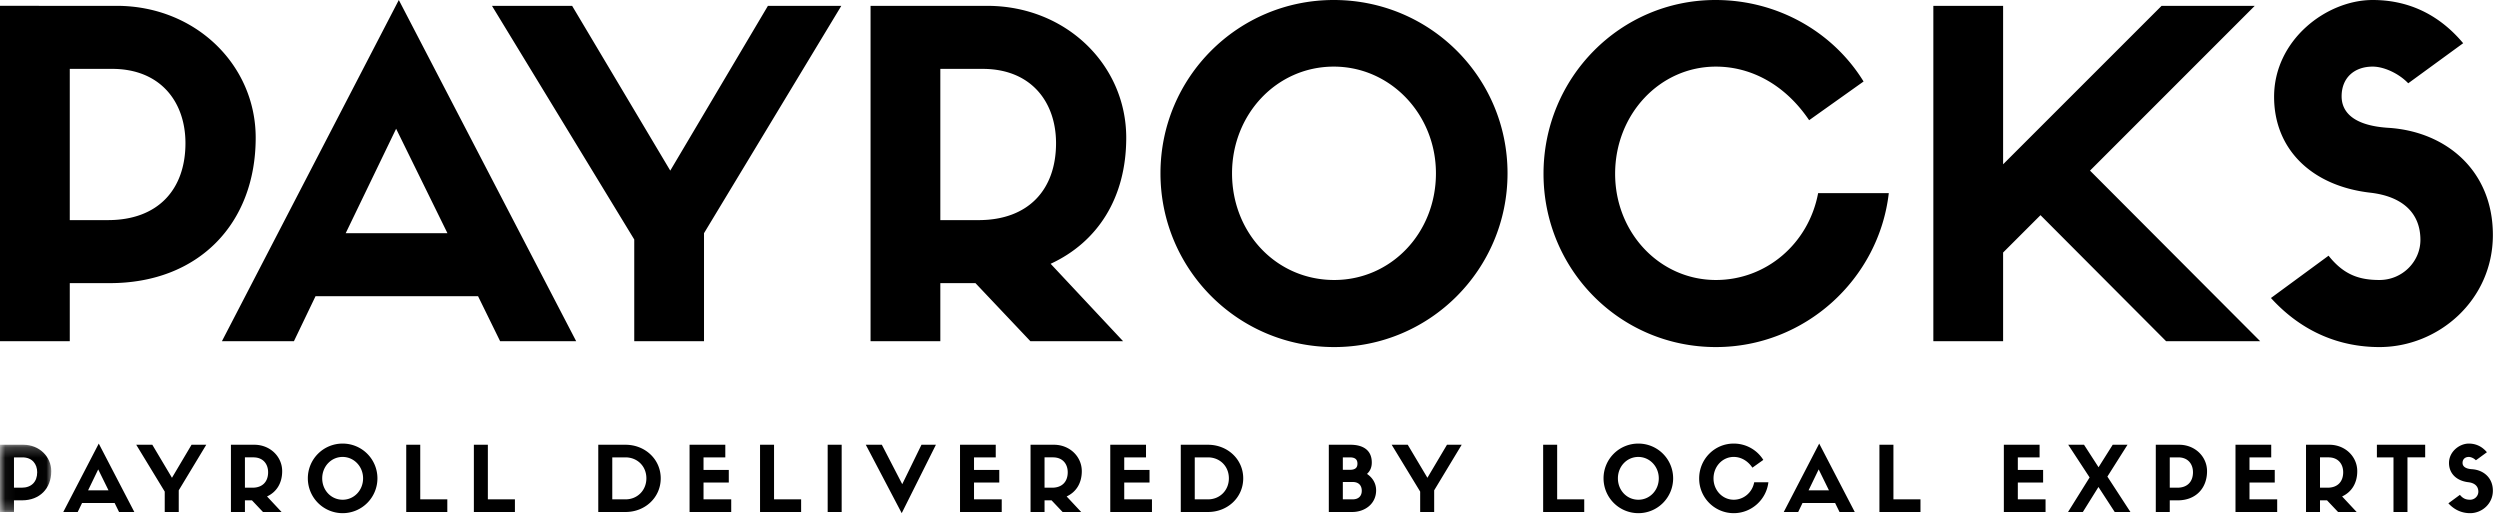 <?xml version="1.0" encoding="UTF-8"?>
<svg xmlns="http://www.w3.org/2000/svg" width="243" height="50" viewBox="0 0 243 50" fill="none">
  <g clip-path="url(#9x6rtctc4a)">
    <mask id="wp9vidmmgb" style="mask-type:luminance" maskUnits="userSpaceOnUse" x="0" y="43" width="5" height="7">
      <path d="M.046 43.23h4.936v6.535H.046V43.23z" fill="#fff"></path>
    </mask>
    <g mask="url(#wp9vidmmgb)">
      <path fill-rule="evenodd" clip-rule="evenodd" d="M1.358 49.765v-1.132h.781c1.728 0 2.843-1.157 2.843-2.834 0-1.421-1.175-2.569-2.71-2.569H0v6.535h1.358zm0-2.361v-2.948h.827c.946 0 1.43.65 1.43 1.449 0 .913-.544 1.499-1.509 1.499h-.748z" fill="#000"></path>
    </g>
    <path fill-rule="evenodd" clip-rule="evenodd" d="M11.571 49.765h1.485L9.6 43.116l-3.45 6.65h1.403l.424-.877h3.164l.43.876zm-2.025-4.14 1 2.034H8.563l.983-2.034zM16.715 46.44l-1.91-3.21h-1.563l2.77 4.552v1.983h1.362V47.66l2.674-4.429h-1.43l-1.903 3.21zM24.49 48.633l1.072 1.132h1.806l-1.412-1.511c.913-.42 1.472-1.28 1.472-2.455 0-1.421-1.175-2.569-2.71-2.569h-2.272v6.535h1.361v-1.132h.682zm-.683-1.23v-2.947h.824c.946 0 1.43.65 1.43 1.449 0 .913-.544 1.499-1.509 1.499h-.745zM33.309 49.88a3.383 3.383 0 0 0 3.377-3.387 3.375 3.375 0 0 0-3.386-3.377 3.373 3.373 0 0 0-3.378 3.377 3.385 3.385 0 0 0 3.387 3.387zm-.01-5.466c1.107 0 1.993.928 1.993 2.08 0 1.165-.878 2.08-1.983 2.08-1.121 0-1.99-.915-1.99-2.08 0-1.152.869-2.08 1.98-2.08zM39.486 43.23v6.535h3.993v-1.228h-2.631V43.23h-1.362zM46.06 43.23v6.535h3.99v-1.228H47.42V43.23h-1.358zM58.152 43.23v6.535h2.66c1.877 0 3.41-1.397 3.41-3.272 0-1.86-1.533-3.263-3.42-3.263h-2.65zm1.361 5.307v-4.08h1.29c1.138 0 2.025.852 2.025 2.036 0 1.175-.887 2.044-2.016 2.044h-1.299zM71.075 49.765v-1.228h-2.692v-1.632h2.456v-1.229h-2.456v-1.22H70.5V43.23h-3.474v6.535h4.05zM73.876 43.23v6.535h3.993v-1.228h-2.632V43.23h-1.361zM80.451 49.765h1.359V43.23H80.45v6.535zM87.698 47.062l-1.983-3.832h-1.56l3.492 6.65 3.324-6.65h-1.403l-1.87 3.832zM97.368 49.765v-1.228h-2.693v-1.632h2.456v-1.229h-2.456v-1.22h2.112V43.23h-3.473v6.535h4.054zM102.211 48.633l1.073 1.132h1.806l-1.413-1.511c.914-.42 1.473-1.28 1.473-2.455 0-1.421-1.175-2.569-2.71-2.569h-2.272v6.535h1.361v-1.132h.682zm-.682-1.23v-2.947h.824c.946 0 1.43.65 1.43 1.449 0 .913-.544 1.499-1.509 1.499h-.745zM111.971 49.765v-1.228h-2.695v-1.632h2.458v-1.229h-2.458v-1.22h2.116V43.23h-3.474v6.535h4.053zM114.771 43.23v6.535h2.657c1.878 0 3.413-1.397 3.413-3.272 0-1.86-1.535-3.263-3.422-3.263h-2.648zm1.359 5.307v-4.08h1.289c1.142 0 2.028.852 2.028 2.036 0 1.175-.886 2.044-2.019 2.044h-1.298zM131.442 49.765c1.202 0 2.317-.772 2.317-2.106 0-.63-.298-1.193-.887-1.595.316-.292.466-.65.466-1.106 0-1.22-.868-1.728-2.079-1.728h-2.098v6.535h2.281zm-.919-1.228V46.85h.964c.562 0 .877.324.877.854 0 .507-.315.832-.877.832h-.964zm0-2.87v-1.21h.681c.379 0 .739.105.739.606 0 .27-.08.604-.739.604h-.681zM138.744 46.44l-1.911-3.21h-1.562l2.77 4.552v1.983h1.361V47.66l2.674-4.429h-1.43l-1.902 3.21zM149.994 43.23v6.535h3.994v-1.228h-2.632V43.23h-1.362zM159.251 49.88c1.87 0 3.378-1.52 3.378-3.387a3.374 3.374 0 0 0-3.386-3.377 3.373 3.373 0 0 0-3.378 3.377 3.385 3.385 0 0 0 3.386 3.387zm-.008-5.466c1.105 0 1.991.928 1.991 2.08 0 1.165-.876 2.08-1.983 2.08-1.123 0-1.991-.915-1.991-2.08 0-1.152.868-2.08 1.983-2.08zM170.508 46.878c-.183.983-1.007 1.695-1.99 1.695-1.097 0-1.964-.923-1.964-2.07 0-1.16.867-2.09 1.964-2.09.673 0 1.34.344 1.816 1.044l1.06-.755a3.375 3.375 0 0 0-2.885-1.586c-1.859 0-3.35 1.517-3.35 3.386a3.36 3.36 0 0 0 3.359 3.378c1.737 0 3.173-1.325 3.369-3.002h-1.379zM178.801 49.765h1.481l-3.455-6.649-3.446 6.65h1.403l.421-.877h3.167l.429.876zm-2.025-4.14.997 2.034h-1.98l.983-2.034zM182.68 43.23v6.535h3.99v-1.228h-2.629V43.23h-1.361zM198.828 49.765v-1.228h-2.695v-1.632h2.458v-1.229h-2.458v-1.22h2.115V43.23h-3.474v6.535h4.054zM203.11 46.406l-2.097 3.36h1.44l1.517-2.431 1.58 2.43h1.527l-2.239-3.44 1.956-3.095h-1.439l-1.376 2.185-1.412-2.185h-1.536l2.079 3.176zM210.901 49.765v-1.132h.782c1.728 0 2.842-1.157 2.842-2.834 0-1.421-1.175-2.569-2.71-2.569h-2.272v6.535h1.358zm0-2.361v-2.948h.827c.947 0 1.43.65 1.43 1.449 0 .913-.544 1.499-1.511 1.499h-.746zM221.343 49.765v-1.228h-2.692v-1.632h2.455v-1.229h-2.455v-1.22h2.112V43.23h-3.473v6.535h4.053zM226.187 48.633l1.073 1.132h1.805l-1.412-1.511c.914-.42 1.472-1.28 1.472-2.455 0-1.421-1.175-2.569-2.71-2.569h-2.271v6.535h1.36v-1.132h.683zm-.683-1.23v-2.947h.824c.946 0 1.43.65 1.43 1.449 0 .913-.544 1.499-1.508 1.499h-.746zM234.006 49.765v-5.309h1.721V43.23h-4.693v1.226h1.613v5.31h1.359zM48.611 33.164h7.393L38.765 0 21.571 33.164h6.999l2.1-4.375h15.796l2.145 4.375zM38.504 12.515l4.987 10.15h-9.888l4.9-10.15zM239.913 46.87c.63.07.982.395.982.922 0 .42-.352.781-.799.781-.385 0-.691-.1-.992-.475l-1.121.824c.623.684 1.367.958 2.113.958 1.15 0 2.211-.914 2.211-2.185 0-1.265-.922-2.019-2.034-2.088-.694-.045-.913-.316-.913-.613 0-.36.246-.58.606-.58.226 0 .517.141.691.325l1.07-.781c-.498-.596-1.111-.842-1.761-.842-.904 0-1.923.78-1.923 1.884 0 1.028.737 1.737 1.87 1.87zM6.782 33.164V27.52h3.894c8.618 0 14.177-5.775 14.177-14.132 0-7.088-5.862-12.821-13.522-12.821H0v32.596h6.782zm0-11.77v-14.7h4.113c4.724 0 7.131 3.237 7.131 7.218 0 4.553-2.714 7.482-7.524 7.482h-3.72zM65.15 16.584 55.61.568H47.82l13.829 22.71v9.886h6.781V22.665L81.776.568h-7.134L65.15 16.584zM94.814 27.52l5.339 5.644h9.011l-7.043-7.524c4.549-2.1 7.349-6.389 7.349-12.25 0-7.09-5.862-12.822-13.518-12.822H84.618v32.596H91.4V27.52h3.414zM91.4 21.395v-14.7h4.113c4.727 0 7.134 3.237 7.134 7.218 0 4.553-2.714 7.482-7.527 7.482H91.4zM129.685 33.735c9.321 0 16.847-7.569 16.847-16.89 0-9.318-7.526-16.845-16.89-16.845-9.32 0-16.844 7.527-16.844 16.845 0 9.321 7.524 16.89 16.887 16.89zm-.043-27.26c5.514 0 9.931 4.64 9.931 10.37 0 5.82-4.374 10.37-9.888 10.37-5.599 0-9.931-4.55-9.931-10.37 0-5.73 4.332-10.37 9.888-10.37zM176.722 18.77c-.919 4.902-5.033 8.445-9.934 8.445-5.468 0-9.798-4.595-9.798-10.325 0-5.775 4.33-10.415 9.798-10.415 3.372 0 6.695 1.707 9.06 5.208l5.291-3.762C178.209 3.149 172.828 0 166.746 0c-9.276 0-16.716 7.57-16.716 16.89 0 9.318 7.44 16.845 16.758 16.845 8.663 0 15.842-6.607 16.803-14.964h-6.869zM194.702.568h-6.781v32.596h6.781v-8.618l3.634-3.632 12.208 12.25h9.144l-16.539-16.58L219.162.568h-9.056L194.702 15.97V.568zM230.364 18.726c3.148.352 4.901 1.968 4.901 4.594 0 2.1-1.753 3.895-3.982 3.895-1.926 0-3.458-.481-4.946-2.362l-5.601 4.113c3.107 3.41 6.827 4.769 10.547 4.769 5.73 0 11.025-4.552 11.025-10.896 0-6.3-4.595-10.063-10.15-10.414-3.459-.216-4.552-1.575-4.552-3.062 0-1.794 1.225-2.888 3.019-2.888 1.139 0 2.581.7 3.456 1.62L239.42 4.2C236.926 1.226 233.864 0 230.625 0c-4.507 0-9.583 3.894-9.583 9.408 0 5.117 3.676 8.663 9.322 9.318z" fill="#000"></path>
  </g>
  <defs>
    <clipPath id="9x6rtctc4a">
      <path fill="#fff" d="M0 0h242.308v50H0z"></path>
    </clipPath>
  </defs>
</svg>
